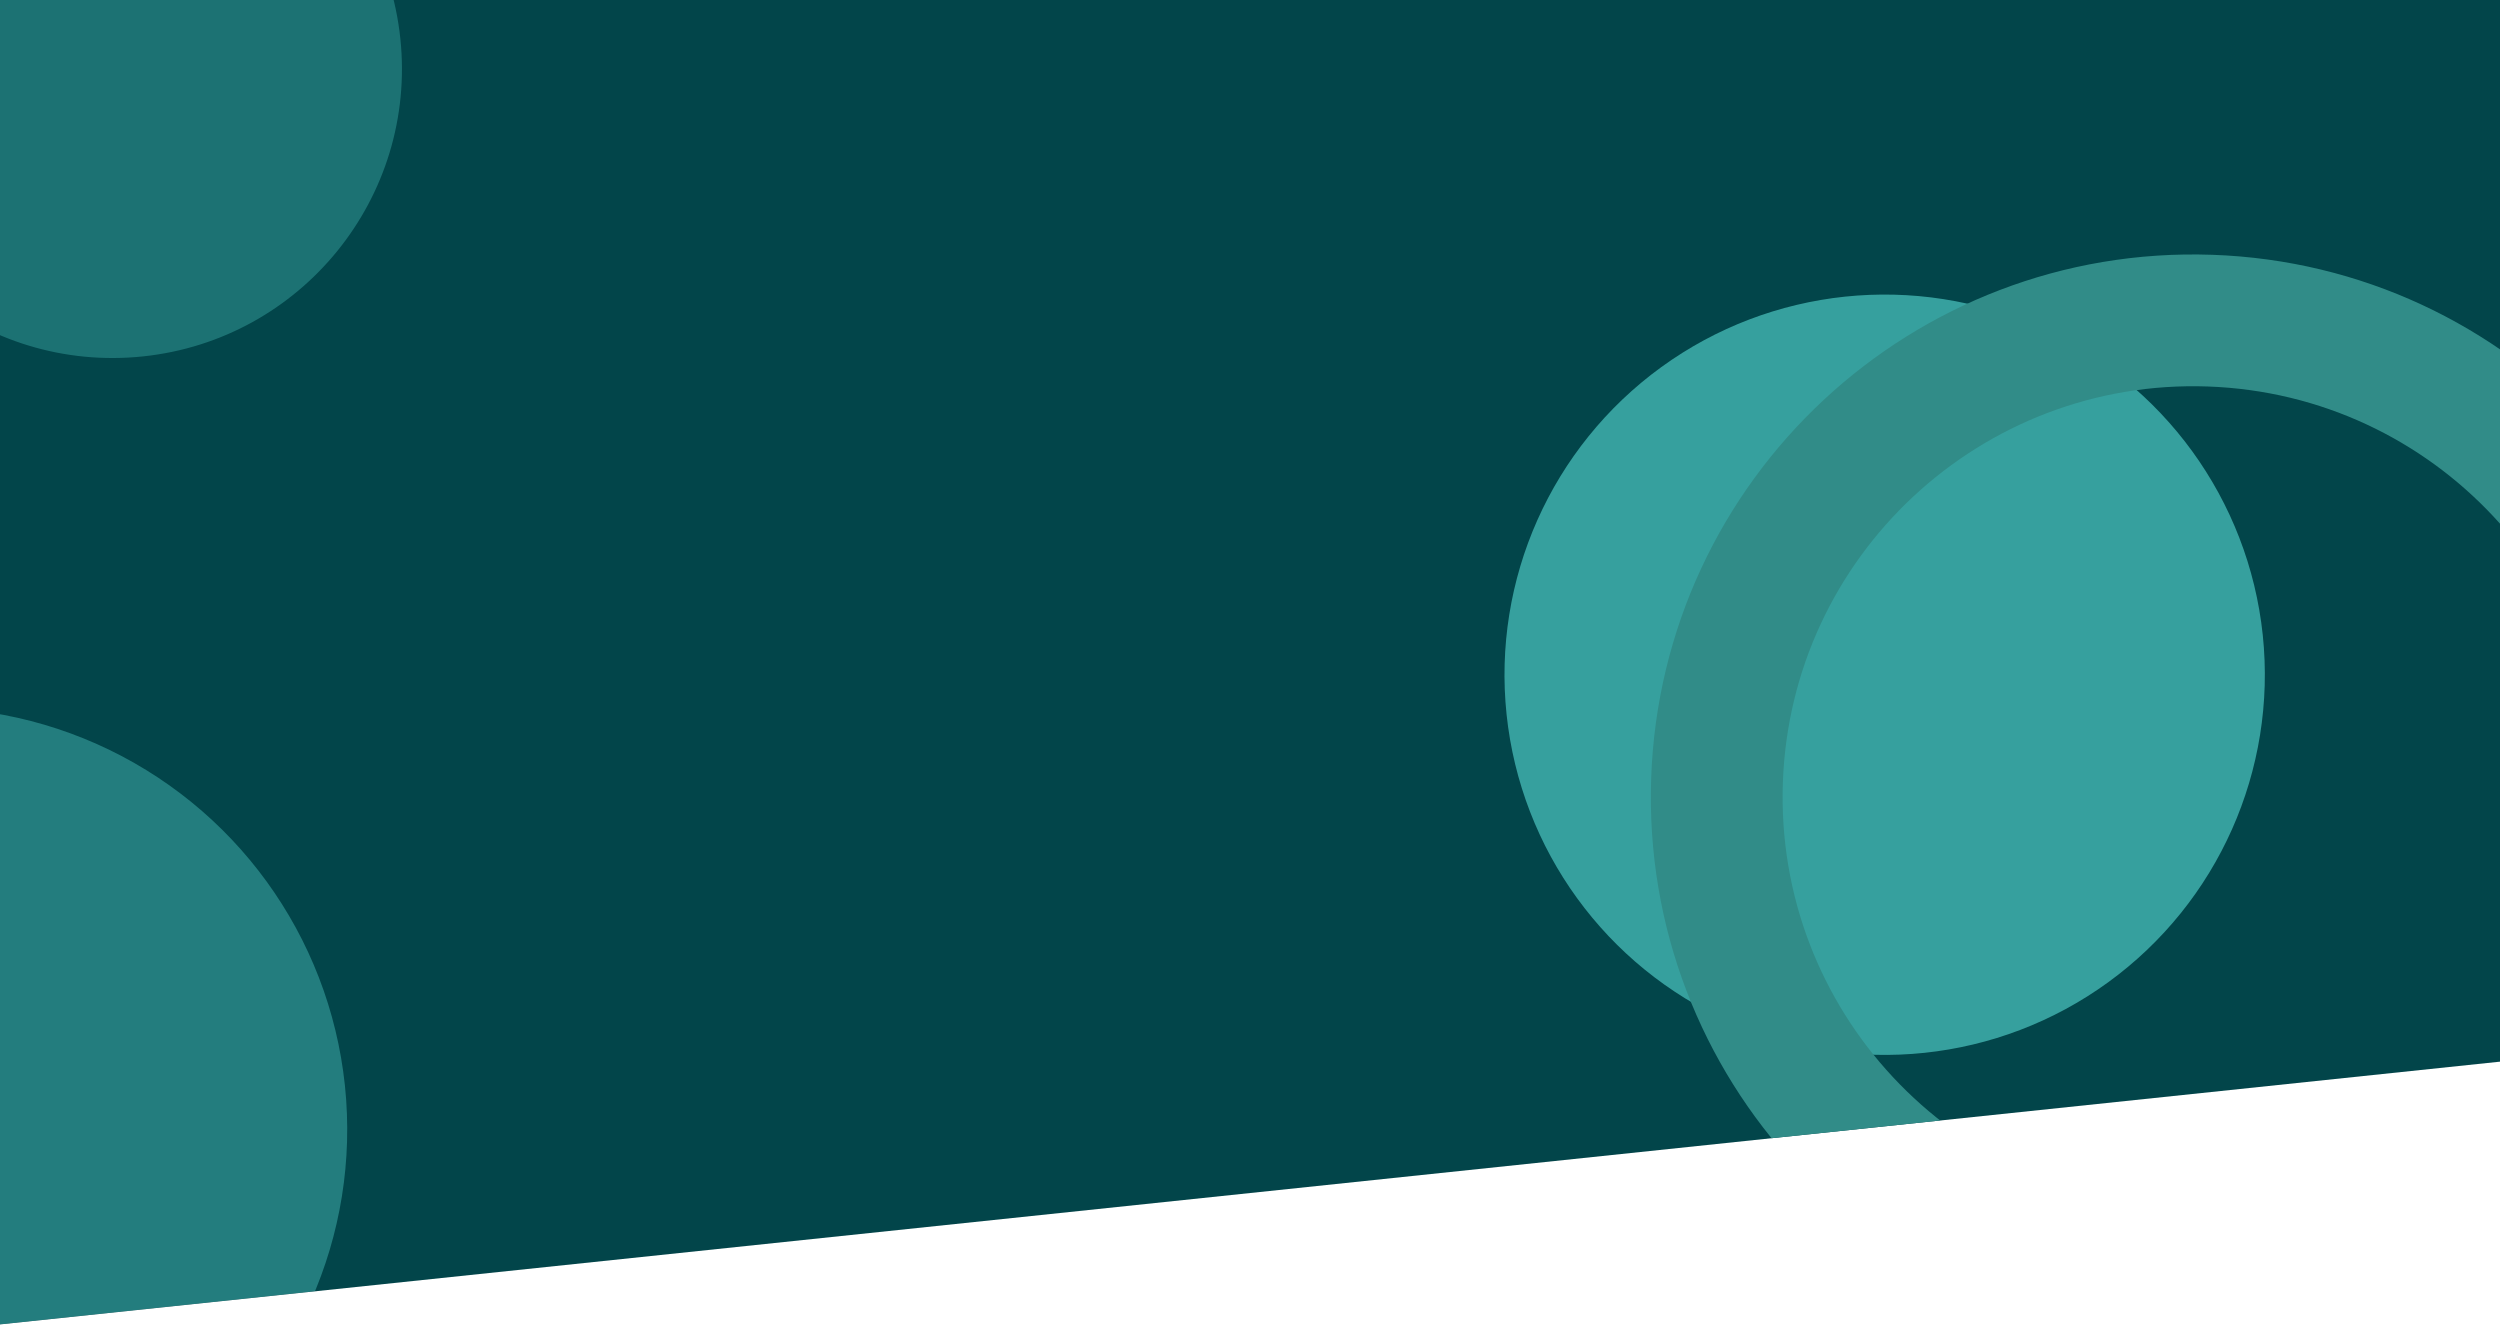<svg width="1440" height="763" viewBox="0 0 1440 763" fill="none" xmlns="http://www.w3.org/2000/svg">
  <g clip-path="url(#clip0_4004_31804)">
    <rect width="1440" height="763" fill="white"/>
    <g clip-path="url(#clip1_4004_31804)">
      <rect width="1546.77" height="764.38" transform="translate(-80 2.682) rotate(-6)" fill="#02454A"/>
      <g filter="url(#filter0_f_4004_31804)">
        <circle cx="-43.065" cy="650.622" r="243.063" transform="rotate(-6 -43.065 650.622)" fill="#44B7B3" fill-opacity="0.5"/>
      </g>
      <g filter="url(#filter1_f_4004_31804)">
        <circle cx="64.934" cy="39.628" r="166.574" transform="rotate(-6 64.934 39.628)" fill="#44B7B3" fill-opacity="0.4"/>
      </g>
      <g filter="url(#filter2_f_4004_31804)">
        <circle cx="1085.57" cy="388.651" r="218.981" transform="rotate(-6 1085.57 388.651)" fill="#44B7B3" fill-opacity="0.8"/>
      </g>
      <path d="M1575.7 469.98C1569.68 642.464 1424.97 777.407 1252.48 771.383C1080 765.36 945.058 620.651 951.081 448.168C957.104 275.684 1101.81 140.741 1274.3 146.764C1446.78 152.787 1581.72 297.496 1575.7 469.98ZM1026.93 450.816C1022.37 581.407 1124.54 690.969 1255.13 695.53C1385.72 700.09 1495.29 597.922 1499.85 467.331C1504.41 336.74 1402.24 227.178 1271.65 222.618C1141.06 218.057 1031.5 320.225 1026.93 450.816Z" fill="#318C88"/>
    </g>
  </g>
  <defs>
    <filter id="filter0_f_4004_31804" x="-505.684" y="188.003" width="925.238" height="925.238" filterUnits="userSpaceOnUse" color-interpolation-filters="sRGB">
      <feFlood flood-opacity="0" result="BackgroundImageFix"/>
      <feBlend mode="normal" in="SourceGraphic" in2="BackgroundImageFix" result="shape"/>
      <feGaussianBlur stdDeviation="109.768" result="effect1_foregroundBlur_4004_31804"/>
    </filter>
    <filter id="filter1_f_4004_31804" x="-252.103" y="-277.409" width="634.075" height="634.075" filterUnits="userSpaceOnUse" color-interpolation-filters="sRGB">
      <feFlood flood-opacity="0" result="BackgroundImageFix"/>
      <feBlend mode="normal" in="SourceGraphic" in2="BackgroundImageFix" result="shape"/>
      <feGaussianBlur stdDeviation="75.225" result="effect1_foregroundBlur_4004_31804"/>
    </filter>
    <filter id="filter2_f_4004_31804" x="676.188" y="-20.726" width="818.755" height="818.755" filterUnits="userSpaceOnUse" color-interpolation-filters="sRGB">
      <feFlood flood-opacity="0" result="BackgroundImageFix"/>
      <feBlend mode="normal" in="SourceGraphic" in2="BackgroundImageFix" result="shape"/>
      <feGaussianBlur stdDeviation="95.189" result="effect1_foregroundBlur_4004_31804"/>
    </filter>
    <clipPath id="clip0_4004_31804">
      <rect width="1440" height="763" fill="white"/>
    </clipPath>
    <clipPath id="clip1_4004_31804">
      <rect width="1546.77" height="764.38" fill="white" transform="translate(-80 2.682) rotate(-6)"/>
    </clipPath>
  </defs>
</svg>
